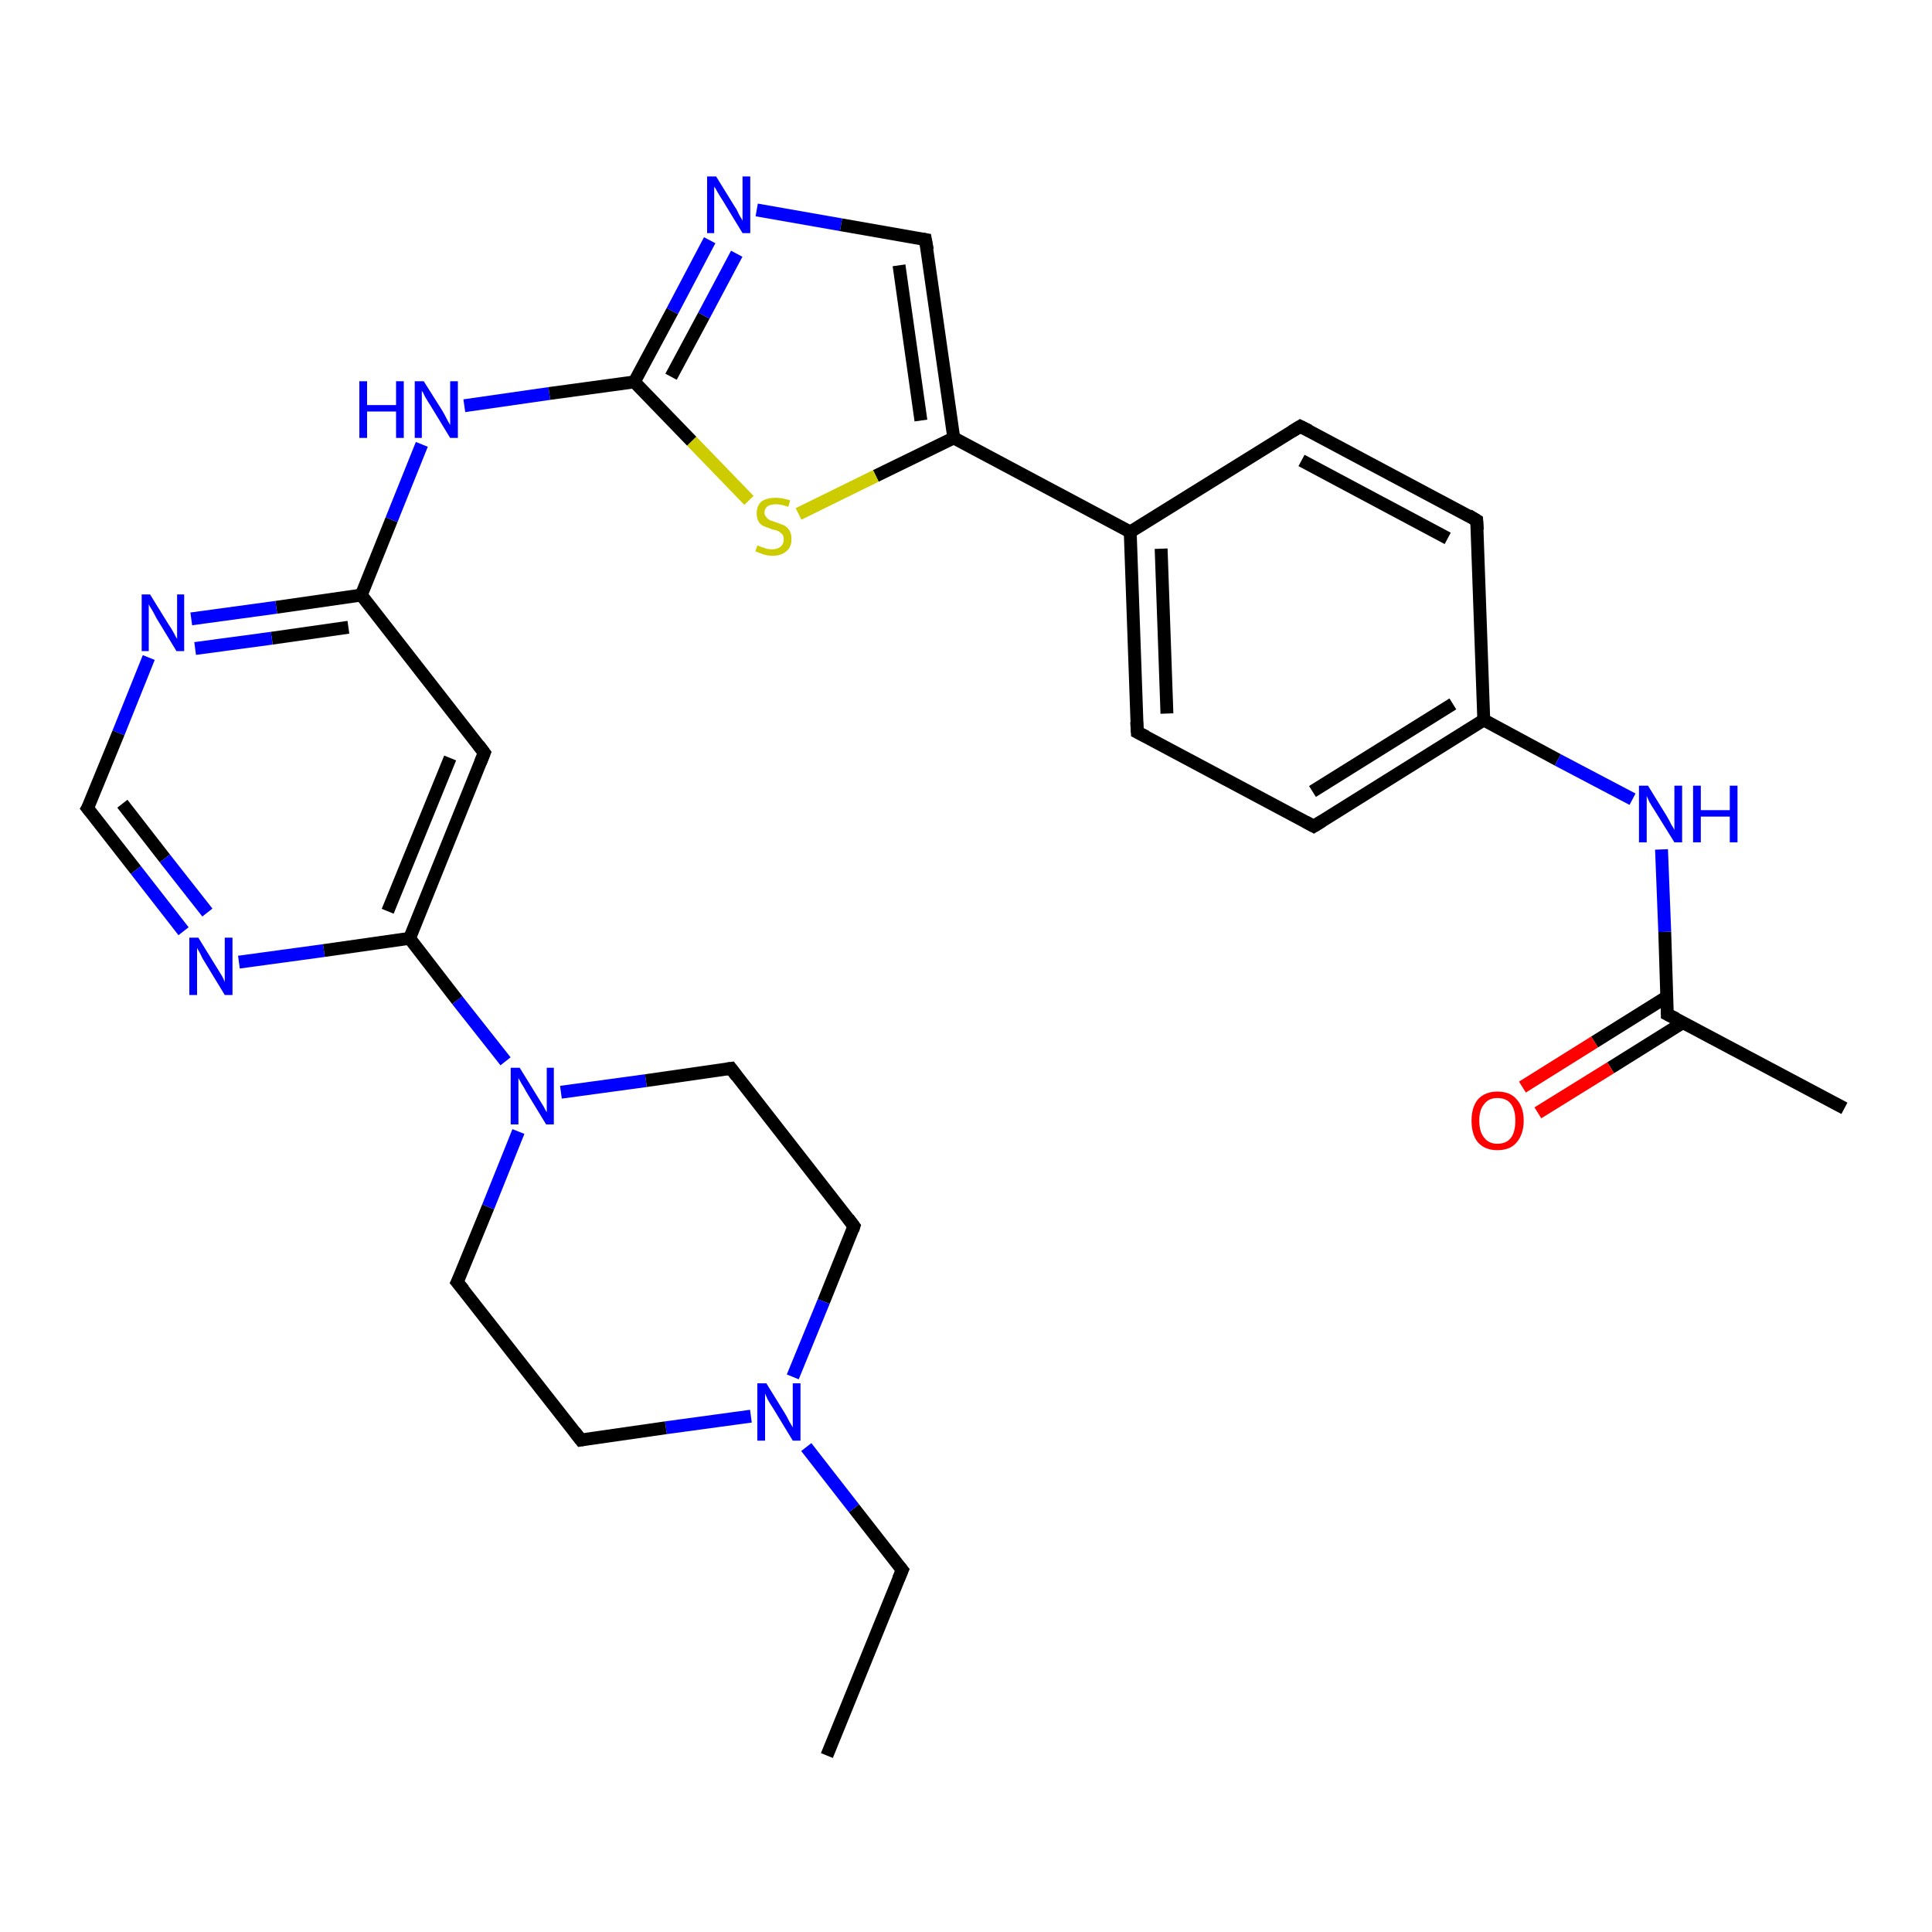 <?xml version='1.0' encoding='iso-8859-1'?>
<svg version='1.1' baseProfile='full'
              xmlns='http://www.w3.org/2000/svg'
                      xmlns:rdkit='http://www.rdkit.org/xml'
                      xmlns:xlink='http://www.w3.org/1999/xlink'
                  xml:space='preserve'
width='300px' height='300px' viewBox='0 0 300 300'>
<!-- END OF HEADER -->
<rect style='opacity:1.0;fill:#FFFFFF;stroke:none' width='300.0' height='300.0' x='0.0' y='0.0'> </rect>
<path class='bond-0 atom-0 atom-1' d='M 128.4,272.6 L 140.1,243.8' style='fill:none;fill-rule:evenodd;stroke:#000000;stroke-width:2.0px;stroke-linecap:butt;stroke-linejoin:miter;stroke-opacity:1' />
<path class='bond-1 atom-1 atom-2' d='M 140.1,243.8 L 132.6,234.2' style='fill:none;fill-rule:evenodd;stroke:#000000;stroke-width:2.0px;stroke-linecap:butt;stroke-linejoin:miter;stroke-opacity:1' />
<path class='bond-1 atom-1 atom-2' d='M 132.6,234.2 L 125.2,224.7' style='fill:none;fill-rule:evenodd;stroke:#0000FF;stroke-width:2.0px;stroke-linecap:butt;stroke-linejoin:miter;stroke-opacity:1' />
<path class='bond-2 atom-2 atom-3' d='M 116.6,219.9 L 103.4,221.7' style='fill:none;fill-rule:evenodd;stroke:#0000FF;stroke-width:2.0px;stroke-linecap:butt;stroke-linejoin:miter;stroke-opacity:1' />
<path class='bond-2 atom-2 atom-3' d='M 103.4,221.7 L 90.2,223.6' style='fill:none;fill-rule:evenodd;stroke:#000000;stroke-width:2.0px;stroke-linecap:butt;stroke-linejoin:miter;stroke-opacity:1' />
<path class='bond-3 atom-3 atom-4' d='M 90.2,223.6 L 71.0,199.1' style='fill:none;fill-rule:evenodd;stroke:#000000;stroke-width:2.0px;stroke-linecap:butt;stroke-linejoin:miter;stroke-opacity:1' />
<path class='bond-4 atom-4 atom-5' d='M 71.0,199.1 L 75.8,187.4' style='fill:none;fill-rule:evenodd;stroke:#000000;stroke-width:2.0px;stroke-linecap:butt;stroke-linejoin:miter;stroke-opacity:1' />
<path class='bond-4 atom-4 atom-5' d='M 75.8,187.4 L 80.5,175.7' style='fill:none;fill-rule:evenodd;stroke:#0000FF;stroke-width:2.0px;stroke-linecap:butt;stroke-linejoin:miter;stroke-opacity:1' />
<path class='bond-5 atom-5 atom-6' d='M 87.1,169.6 L 100.3,167.8' style='fill:none;fill-rule:evenodd;stroke:#0000FF;stroke-width:2.0px;stroke-linecap:butt;stroke-linejoin:miter;stroke-opacity:1' />
<path class='bond-5 atom-5 atom-6' d='M 100.3,167.8 L 113.5,165.9' style='fill:none;fill-rule:evenodd;stroke:#000000;stroke-width:2.0px;stroke-linecap:butt;stroke-linejoin:miter;stroke-opacity:1' />
<path class='bond-6 atom-6 atom-7' d='M 113.5,165.9 L 132.6,190.4' style='fill:none;fill-rule:evenodd;stroke:#000000;stroke-width:2.0px;stroke-linecap:butt;stroke-linejoin:miter;stroke-opacity:1' />
<path class='bond-7 atom-5 atom-8' d='M 78.5,164.8 L 71.0,155.3' style='fill:none;fill-rule:evenodd;stroke:#0000FF;stroke-width:2.0px;stroke-linecap:butt;stroke-linejoin:miter;stroke-opacity:1' />
<path class='bond-7 atom-5 atom-8' d='M 71.0,155.3 L 63.6,145.7' style='fill:none;fill-rule:evenodd;stroke:#000000;stroke-width:2.0px;stroke-linecap:butt;stroke-linejoin:miter;stroke-opacity:1' />
<path class='bond-8 atom-8 atom-9' d='M 63.6,145.7 L 75.2,116.9' style='fill:none;fill-rule:evenodd;stroke:#000000;stroke-width:2.0px;stroke-linecap:butt;stroke-linejoin:miter;stroke-opacity:1' />
<path class='bond-8 atom-8 atom-9' d='M 60.2,141.5 L 69.9,117.7' style='fill:none;fill-rule:evenodd;stroke:#000000;stroke-width:2.0px;stroke-linecap:butt;stroke-linejoin:miter;stroke-opacity:1' />
<path class='bond-9 atom-9 atom-10' d='M 75.2,116.9 L 56.1,92.4' style='fill:none;fill-rule:evenodd;stroke:#000000;stroke-width:2.0px;stroke-linecap:butt;stroke-linejoin:miter;stroke-opacity:1' />
<path class='bond-10 atom-10 atom-11' d='M 56.1,92.4 L 60.8,80.7' style='fill:none;fill-rule:evenodd;stroke:#000000;stroke-width:2.0px;stroke-linecap:butt;stroke-linejoin:miter;stroke-opacity:1' />
<path class='bond-10 atom-10 atom-11' d='M 60.8,80.7 L 65.5,69.0' style='fill:none;fill-rule:evenodd;stroke:#0000FF;stroke-width:2.0px;stroke-linecap:butt;stroke-linejoin:miter;stroke-opacity:1' />
<path class='bond-11 atom-11 atom-12' d='M 72.1,63.0 L 85.3,61.1' style='fill:none;fill-rule:evenodd;stroke:#0000FF;stroke-width:2.0px;stroke-linecap:butt;stroke-linejoin:miter;stroke-opacity:1' />
<path class='bond-11 atom-11 atom-12' d='M 85.3,61.1 L 98.5,59.3' style='fill:none;fill-rule:evenodd;stroke:#000000;stroke-width:2.0px;stroke-linecap:butt;stroke-linejoin:miter;stroke-opacity:1' />
<path class='bond-12 atom-12 atom-13' d='M 98.5,59.3 L 104.4,48.3' style='fill:none;fill-rule:evenodd;stroke:#000000;stroke-width:2.0px;stroke-linecap:butt;stroke-linejoin:miter;stroke-opacity:1' />
<path class='bond-12 atom-12 atom-13' d='M 104.4,48.3 L 110.2,37.3' style='fill:none;fill-rule:evenodd;stroke:#0000FF;stroke-width:2.0px;stroke-linecap:butt;stroke-linejoin:miter;stroke-opacity:1' />
<path class='bond-12 atom-12 atom-13' d='M 104.2,58.5 L 109.3,49.0' style='fill:none;fill-rule:evenodd;stroke:#000000;stroke-width:2.0px;stroke-linecap:butt;stroke-linejoin:miter;stroke-opacity:1' />
<path class='bond-12 atom-12 atom-13' d='M 109.3,49.0 L 114.4,39.4' style='fill:none;fill-rule:evenodd;stroke:#0000FF;stroke-width:2.0px;stroke-linecap:butt;stroke-linejoin:miter;stroke-opacity:1' />
<path class='bond-13 atom-13 atom-14' d='M 117.5,32.6 L 130.6,34.9' style='fill:none;fill-rule:evenodd;stroke:#0000FF;stroke-width:2.0px;stroke-linecap:butt;stroke-linejoin:miter;stroke-opacity:1' />
<path class='bond-13 atom-13 atom-14' d='M 130.6,34.9 L 143.7,37.2' style='fill:none;fill-rule:evenodd;stroke:#000000;stroke-width:2.0px;stroke-linecap:butt;stroke-linejoin:miter;stroke-opacity:1' />
<path class='bond-14 atom-14 atom-15' d='M 143.7,37.2 L 148.1,68.0' style='fill:none;fill-rule:evenodd;stroke:#000000;stroke-width:2.0px;stroke-linecap:butt;stroke-linejoin:miter;stroke-opacity:1' />
<path class='bond-14 atom-14 atom-15' d='M 139.6,41.2 L 143.0,65.3' style='fill:none;fill-rule:evenodd;stroke:#000000;stroke-width:2.0px;stroke-linecap:butt;stroke-linejoin:miter;stroke-opacity:1' />
<path class='bond-15 atom-15 atom-16' d='M 148.1,68.0 L 136.0,73.9' style='fill:none;fill-rule:evenodd;stroke:#000000;stroke-width:2.0px;stroke-linecap:butt;stroke-linejoin:miter;stroke-opacity:1' />
<path class='bond-15 atom-15 atom-16' d='M 136.0,73.9 L 124.0,79.8' style='fill:none;fill-rule:evenodd;stroke:#CCCC00;stroke-width:2.0px;stroke-linecap:butt;stroke-linejoin:miter;stroke-opacity:1' />
<path class='bond-16 atom-15 atom-17' d='M 148.1,68.0 L 175.5,82.6' style='fill:none;fill-rule:evenodd;stroke:#000000;stroke-width:2.0px;stroke-linecap:butt;stroke-linejoin:miter;stroke-opacity:1' />
<path class='bond-17 atom-17 atom-18' d='M 175.5,82.6 L 176.6,113.7' style='fill:none;fill-rule:evenodd;stroke:#000000;stroke-width:2.0px;stroke-linecap:butt;stroke-linejoin:miter;stroke-opacity:1' />
<path class='bond-17 atom-17 atom-18' d='M 180.3,85.2 L 181.2,110.8' style='fill:none;fill-rule:evenodd;stroke:#000000;stroke-width:2.0px;stroke-linecap:butt;stroke-linejoin:miter;stroke-opacity:1' />
<path class='bond-18 atom-18 atom-19' d='M 176.6,113.7 L 204.0,128.3' style='fill:none;fill-rule:evenodd;stroke:#000000;stroke-width:2.0px;stroke-linecap:butt;stroke-linejoin:miter;stroke-opacity:1' />
<path class='bond-19 atom-19 atom-20' d='M 204.0,128.3 L 230.4,111.8' style='fill:none;fill-rule:evenodd;stroke:#000000;stroke-width:2.0px;stroke-linecap:butt;stroke-linejoin:miter;stroke-opacity:1' />
<path class='bond-19 atom-19 atom-20' d='M 203.8,122.9 L 225.6,109.3' style='fill:none;fill-rule:evenodd;stroke:#000000;stroke-width:2.0px;stroke-linecap:butt;stroke-linejoin:miter;stroke-opacity:1' />
<path class='bond-20 atom-20 atom-21' d='M 230.4,111.8 L 241.9,118.0' style='fill:none;fill-rule:evenodd;stroke:#000000;stroke-width:2.0px;stroke-linecap:butt;stroke-linejoin:miter;stroke-opacity:1' />
<path class='bond-20 atom-20 atom-21' d='M 241.9,118.0 L 253.5,124.1' style='fill:none;fill-rule:evenodd;stroke:#0000FF;stroke-width:2.0px;stroke-linecap:butt;stroke-linejoin:miter;stroke-opacity:1' />
<path class='bond-21 atom-21 atom-22' d='M 258.0,131.9 L 258.5,144.7' style='fill:none;fill-rule:evenodd;stroke:#0000FF;stroke-width:2.0px;stroke-linecap:butt;stroke-linejoin:miter;stroke-opacity:1' />
<path class='bond-21 atom-21 atom-22' d='M 258.5,144.7 L 258.9,157.5' style='fill:none;fill-rule:evenodd;stroke:#000000;stroke-width:2.0px;stroke-linecap:butt;stroke-linejoin:miter;stroke-opacity:1' />
<path class='bond-22 atom-22 atom-23' d='M 258.9,157.5 L 286.4,172.1' style='fill:none;fill-rule:evenodd;stroke:#000000;stroke-width:2.0px;stroke-linecap:butt;stroke-linejoin:miter;stroke-opacity:1' />
<path class='bond-23 atom-22 atom-24' d='M 258.8,154.8 L 247.6,161.8' style='fill:none;fill-rule:evenodd;stroke:#000000;stroke-width:2.0px;stroke-linecap:butt;stroke-linejoin:miter;stroke-opacity:1' />
<path class='bond-23 atom-22 atom-24' d='M 247.6,161.8 L 236.4,168.8' style='fill:none;fill-rule:evenodd;stroke:#FF0000;stroke-width:2.0px;stroke-linecap:butt;stroke-linejoin:miter;stroke-opacity:1' />
<path class='bond-23 atom-22 atom-24' d='M 261.3,158.8 L 250.1,165.8' style='fill:none;fill-rule:evenodd;stroke:#000000;stroke-width:2.0px;stroke-linecap:butt;stroke-linejoin:miter;stroke-opacity:1' />
<path class='bond-23 atom-22 atom-24' d='M 250.1,165.8 L 238.8,172.8' style='fill:none;fill-rule:evenodd;stroke:#FF0000;stroke-width:2.0px;stroke-linecap:butt;stroke-linejoin:miter;stroke-opacity:1' />
<path class='bond-24 atom-20 atom-25' d='M 230.4,111.8 L 229.3,80.8' style='fill:none;fill-rule:evenodd;stroke:#000000;stroke-width:2.0px;stroke-linecap:butt;stroke-linejoin:miter;stroke-opacity:1' />
<path class='bond-25 atom-25 atom-26' d='M 229.3,80.8 L 201.9,66.2' style='fill:none;fill-rule:evenodd;stroke:#000000;stroke-width:2.0px;stroke-linecap:butt;stroke-linejoin:miter;stroke-opacity:1' />
<path class='bond-25 atom-25 atom-26' d='M 224.8,83.6 L 202.1,71.5' style='fill:none;fill-rule:evenodd;stroke:#000000;stroke-width:2.0px;stroke-linecap:butt;stroke-linejoin:miter;stroke-opacity:1' />
<path class='bond-26 atom-10 atom-27' d='M 56.1,92.4 L 42.9,94.3' style='fill:none;fill-rule:evenodd;stroke:#000000;stroke-width:2.0px;stroke-linecap:butt;stroke-linejoin:miter;stroke-opacity:1' />
<path class='bond-26 atom-10 atom-27' d='M 42.9,94.3 L 29.7,96.1' style='fill:none;fill-rule:evenodd;stroke:#0000FF;stroke-width:2.0px;stroke-linecap:butt;stroke-linejoin:miter;stroke-opacity:1' />
<path class='bond-26 atom-10 atom-27' d='M 54.1,97.4 L 42.2,99.1' style='fill:none;fill-rule:evenodd;stroke:#000000;stroke-width:2.0px;stroke-linecap:butt;stroke-linejoin:miter;stroke-opacity:1' />
<path class='bond-26 atom-10 atom-27' d='M 42.2,99.1 L 30.3,100.7' style='fill:none;fill-rule:evenodd;stroke:#0000FF;stroke-width:2.0px;stroke-linecap:butt;stroke-linejoin:miter;stroke-opacity:1' />
<path class='bond-27 atom-27 atom-28' d='M 23.1,102.1 L 18.4,113.8' style='fill:none;fill-rule:evenodd;stroke:#0000FF;stroke-width:2.0px;stroke-linecap:butt;stroke-linejoin:miter;stroke-opacity:1' />
<path class='bond-27 atom-27 atom-28' d='M 18.4,113.8 L 13.6,125.5' style='fill:none;fill-rule:evenodd;stroke:#000000;stroke-width:2.0px;stroke-linecap:butt;stroke-linejoin:miter;stroke-opacity:1' />
<path class='bond-28 atom-28 atom-29' d='M 13.6,125.5 L 21.1,135.1' style='fill:none;fill-rule:evenodd;stroke:#000000;stroke-width:2.0px;stroke-linecap:butt;stroke-linejoin:miter;stroke-opacity:1' />
<path class='bond-28 atom-28 atom-29' d='M 21.1,135.1 L 28.5,144.6' style='fill:none;fill-rule:evenodd;stroke:#0000FF;stroke-width:2.0px;stroke-linecap:butt;stroke-linejoin:miter;stroke-opacity:1' />
<path class='bond-28 atom-28 atom-29' d='M 19.0,124.8 L 25.6,133.3' style='fill:none;fill-rule:evenodd;stroke:#000000;stroke-width:2.0px;stroke-linecap:butt;stroke-linejoin:miter;stroke-opacity:1' />
<path class='bond-28 atom-28 atom-29' d='M 25.6,133.3 L 32.2,141.7' style='fill:none;fill-rule:evenodd;stroke:#0000FF;stroke-width:2.0px;stroke-linecap:butt;stroke-linejoin:miter;stroke-opacity:1' />
<path class='bond-29 atom-7 atom-2' d='M 132.6,190.4 L 127.9,202.1' style='fill:none;fill-rule:evenodd;stroke:#000000;stroke-width:2.0px;stroke-linecap:butt;stroke-linejoin:miter;stroke-opacity:1' />
<path class='bond-29 atom-7 atom-2' d='M 127.9,202.1 L 123.1,213.8' style='fill:none;fill-rule:evenodd;stroke:#0000FF;stroke-width:2.0px;stroke-linecap:butt;stroke-linejoin:miter;stroke-opacity:1' />
<path class='bond-30 atom-29 atom-8' d='M 37.1,149.4 L 50.3,147.6' style='fill:none;fill-rule:evenodd;stroke:#0000FF;stroke-width:2.0px;stroke-linecap:butt;stroke-linejoin:miter;stroke-opacity:1' />
<path class='bond-30 atom-29 atom-8' d='M 50.3,147.6 L 63.6,145.7' style='fill:none;fill-rule:evenodd;stroke:#000000;stroke-width:2.0px;stroke-linecap:butt;stroke-linejoin:miter;stroke-opacity:1' />
<path class='bond-31 atom-16 atom-12' d='M 116.3,77.7 L 107.4,68.5' style='fill:none;fill-rule:evenodd;stroke:#CCCC00;stroke-width:2.0px;stroke-linecap:butt;stroke-linejoin:miter;stroke-opacity:1' />
<path class='bond-31 atom-16 atom-12' d='M 107.4,68.5 L 98.5,59.3' style='fill:none;fill-rule:evenodd;stroke:#000000;stroke-width:2.0px;stroke-linecap:butt;stroke-linejoin:miter;stroke-opacity:1' />
<path class='bond-32 atom-26 atom-17' d='M 201.9,66.2 L 175.5,82.6' style='fill:none;fill-rule:evenodd;stroke:#000000;stroke-width:2.0px;stroke-linecap:butt;stroke-linejoin:miter;stroke-opacity:1' />
<path d='M 139.5,245.2 L 140.1,243.8 L 139.7,243.3' style='fill:none;stroke:#000000;stroke-width:2.0px;stroke-linecap:butt;stroke-linejoin:miter;stroke-opacity:1;' />
<path d='M 90.8,223.5 L 90.2,223.6 L 89.2,222.3' style='fill:none;stroke:#000000;stroke-width:2.0px;stroke-linecap:butt;stroke-linejoin:miter;stroke-opacity:1;' />
<path d='M 72.0,200.3 L 71.0,199.1 L 71.3,198.5' style='fill:none;stroke:#000000;stroke-width:2.0px;stroke-linecap:butt;stroke-linejoin:miter;stroke-opacity:1;' />
<path d='M 112.8,166.0 L 113.5,165.9 L 114.4,167.1' style='fill:none;stroke:#000000;stroke-width:2.0px;stroke-linecap:butt;stroke-linejoin:miter;stroke-opacity:1;' />
<path d='M 131.7,189.2 L 132.6,190.4 L 132.4,191.0' style='fill:none;stroke:#000000;stroke-width:2.0px;stroke-linecap:butt;stroke-linejoin:miter;stroke-opacity:1;' />
<path d='M 74.6,118.4 L 75.2,116.9 L 74.3,115.7' style='fill:none;stroke:#000000;stroke-width:2.0px;stroke-linecap:butt;stroke-linejoin:miter;stroke-opacity:1;' />
<path d='M 143.1,37.1 L 143.7,37.2 L 144.0,38.8' style='fill:none;stroke:#000000;stroke-width:2.0px;stroke-linecap:butt;stroke-linejoin:miter;stroke-opacity:1;' />
<path d='M 176.5,112.1 L 176.6,113.7 L 178.0,114.4' style='fill:none;stroke:#000000;stroke-width:2.0px;stroke-linecap:butt;stroke-linejoin:miter;stroke-opacity:1;' />
<path d='M 202.7,127.6 L 204.0,128.3 L 205.3,127.5' style='fill:none;stroke:#000000;stroke-width:2.0px;stroke-linecap:butt;stroke-linejoin:miter;stroke-opacity:1;' />
<path d='M 258.9,156.9 L 258.9,157.5 L 260.3,158.2' style='fill:none;stroke:#000000;stroke-width:2.0px;stroke-linecap:butt;stroke-linejoin:miter;stroke-opacity:1;' />
<path d='M 229.4,82.3 L 229.3,80.8 L 228.0,80.0' style='fill:none;stroke:#000000;stroke-width:2.0px;stroke-linecap:butt;stroke-linejoin:miter;stroke-opacity:1;' />
<path d='M 203.3,66.9 L 201.9,66.2 L 200.6,67.0' style='fill:none;stroke:#000000;stroke-width:2.0px;stroke-linecap:butt;stroke-linejoin:miter;stroke-opacity:1;' />
<path d='M 13.9,125.0 L 13.6,125.5 L 14.0,126.0' style='fill:none;stroke:#000000;stroke-width:2.0px;stroke-linecap:butt;stroke-linejoin:miter;stroke-opacity:1;' />
<path class='atom-2' d='M 119.0 214.8
L 121.9 219.5
Q 122.2 220.0, 122.6 220.8
Q 123.1 221.6, 123.1 221.7
L 123.1 214.8
L 124.3 214.8
L 124.3 223.7
L 123.1 223.7
L 120.0 218.6
Q 119.6 218.0, 119.2 217.3
Q 118.9 216.6, 118.8 216.4
L 118.8 223.7
L 117.6 223.7
L 117.6 214.8
L 119.0 214.8
' fill='#0000FF'/>
<path class='atom-5' d='M 80.7 165.8
L 83.6 170.5
Q 83.9 171.0, 84.4 171.8
Q 84.8 172.6, 84.9 172.7
L 84.9 165.8
L 86.0 165.8
L 86.0 174.6
L 84.8 174.6
L 81.7 169.5
Q 81.4 168.9, 81.0 168.3
Q 80.6 167.6, 80.5 167.4
L 80.5 174.6
L 79.3 174.6
L 79.3 165.8
L 80.7 165.8
' fill='#0000FF'/>
<path class='atom-11' d='M 55.8 59.2
L 57.0 59.2
L 57.0 62.9
L 61.5 62.9
L 61.5 59.2
L 62.7 59.2
L 62.7 68.0
L 61.5 68.0
L 61.5 63.9
L 57.0 63.9
L 57.0 68.0
L 55.8 68.0
L 55.8 59.2
' fill='#0000FF'/>
<path class='atom-11' d='M 65.8 59.2
L 68.7 63.8
Q 69.0 64.3, 69.4 65.1
Q 69.9 66.0, 69.9 66.0
L 69.9 59.2
L 71.1 59.2
L 71.1 68.0
L 69.9 68.0
L 66.8 62.9
Q 66.4 62.3, 66.0 61.6
Q 65.7 60.9, 65.5 60.7
L 65.5 68.0
L 64.4 68.0
L 64.4 59.2
L 65.8 59.2
' fill='#0000FF'/>
<path class='atom-13' d='M 111.2 27.4
L 114.1 32.1
Q 114.4 32.5, 114.8 33.4
Q 115.3 34.2, 115.3 34.3
L 115.3 27.4
L 116.5 27.4
L 116.5 36.2
L 115.3 36.2
L 112.2 31.1
Q 111.8 30.5, 111.4 29.8
Q 111.1 29.2, 110.9 29.0
L 110.9 36.2
L 109.8 36.2
L 109.8 27.4
L 111.2 27.4
' fill='#0000FF'/>
<path class='atom-16' d='M 117.6 84.7
Q 117.7 84.7, 118.1 84.9
Q 118.5 85.0, 119.0 85.2
Q 119.5 85.3, 119.9 85.3
Q 120.7 85.3, 121.2 84.9
Q 121.7 84.5, 121.7 83.7
Q 121.7 83.3, 121.5 83.0
Q 121.2 82.7, 120.9 82.5
Q 120.5 82.3, 119.9 82.2
Q 119.1 81.9, 118.6 81.7
Q 118.1 81.5, 117.8 81.0
Q 117.5 80.5, 117.5 79.7
Q 117.5 78.6, 118.2 77.9
Q 119.0 77.3, 120.5 77.3
Q 121.5 77.3, 122.7 77.7
L 122.4 78.7
Q 121.3 78.3, 120.5 78.3
Q 119.7 78.3, 119.2 78.6
Q 118.7 79.0, 118.7 79.6
Q 118.7 80.0, 119.0 80.3
Q 119.2 80.6, 119.6 80.8
Q 119.9 80.9, 120.5 81.1
Q 121.3 81.4, 121.8 81.6
Q 122.3 81.9, 122.6 82.4
Q 122.9 82.9, 122.9 83.7
Q 122.9 85.0, 122.1 85.6
Q 121.3 86.3, 120.0 86.3
Q 119.2 86.3, 118.6 86.1
Q 118.0 85.9, 117.3 85.6
L 117.6 84.7
' fill='#CCCC00'/>
<path class='atom-21' d='M 255.9 122.0
L 258.8 126.7
Q 259.1 127.2, 259.5 128.0
Q 260.0 128.8, 260.0 128.9
L 260.0 122.0
L 261.2 122.0
L 261.2 130.8
L 260.0 130.8
L 256.9 125.8
Q 256.5 125.2, 256.1 124.5
Q 255.8 123.8, 255.7 123.6
L 255.7 130.8
L 254.5 130.8
L 254.5 122.0
L 255.9 122.0
' fill='#0000FF'/>
<path class='atom-21' d='M 262.9 122.0
L 264.1 122.0
L 264.1 125.8
L 268.6 125.8
L 268.6 122.0
L 269.8 122.0
L 269.8 130.8
L 268.6 130.8
L 268.6 126.8
L 264.1 126.8
L 264.1 130.8
L 262.9 130.8
L 262.9 122.0
' fill='#0000FF'/>
<path class='atom-24' d='M 228.5 174.0
Q 228.5 171.9, 229.5 170.7
Q 230.6 169.5, 232.5 169.5
Q 234.5 169.5, 235.5 170.7
Q 236.6 171.9, 236.6 174.0
Q 236.6 176.1, 235.5 177.4
Q 234.5 178.6, 232.5 178.6
Q 230.6 178.6, 229.5 177.4
Q 228.5 176.2, 228.5 174.0
M 232.5 177.6
Q 233.9 177.6, 234.6 176.7
Q 235.3 175.8, 235.3 174.0
Q 235.3 172.3, 234.6 171.4
Q 233.9 170.5, 232.5 170.5
Q 231.2 170.5, 230.5 171.4
Q 229.7 172.3, 229.7 174.0
Q 229.7 175.8, 230.5 176.7
Q 231.2 177.6, 232.5 177.6
' fill='#FF0000'/>
<path class='atom-27' d='M 23.3 92.3
L 26.2 97.0
Q 26.5 97.4, 27.0 98.3
Q 27.4 99.1, 27.5 99.2
L 27.5 92.3
L 28.6 92.3
L 28.6 101.1
L 27.4 101.1
L 24.3 96.0
Q 24.0 95.4, 23.6 94.7
Q 23.2 94.1, 23.1 93.8
L 23.1 101.1
L 22.0 101.1
L 22.0 92.3
L 23.3 92.3
' fill='#0000FF'/>
<path class='atom-29' d='M 30.8 145.6
L 33.7 150.3
Q 34.0 150.8, 34.5 151.6
Q 34.9 152.4, 34.9 152.5
L 34.9 145.6
L 36.1 145.6
L 36.1 154.5
L 34.9 154.5
L 31.8 149.4
Q 31.4 148.8, 31.1 148.1
Q 30.7 147.4, 30.6 147.2
L 30.6 154.5
L 29.4 154.5
L 29.4 145.6
L 30.8 145.6
' fill='#0000FF'/>
</svg>
